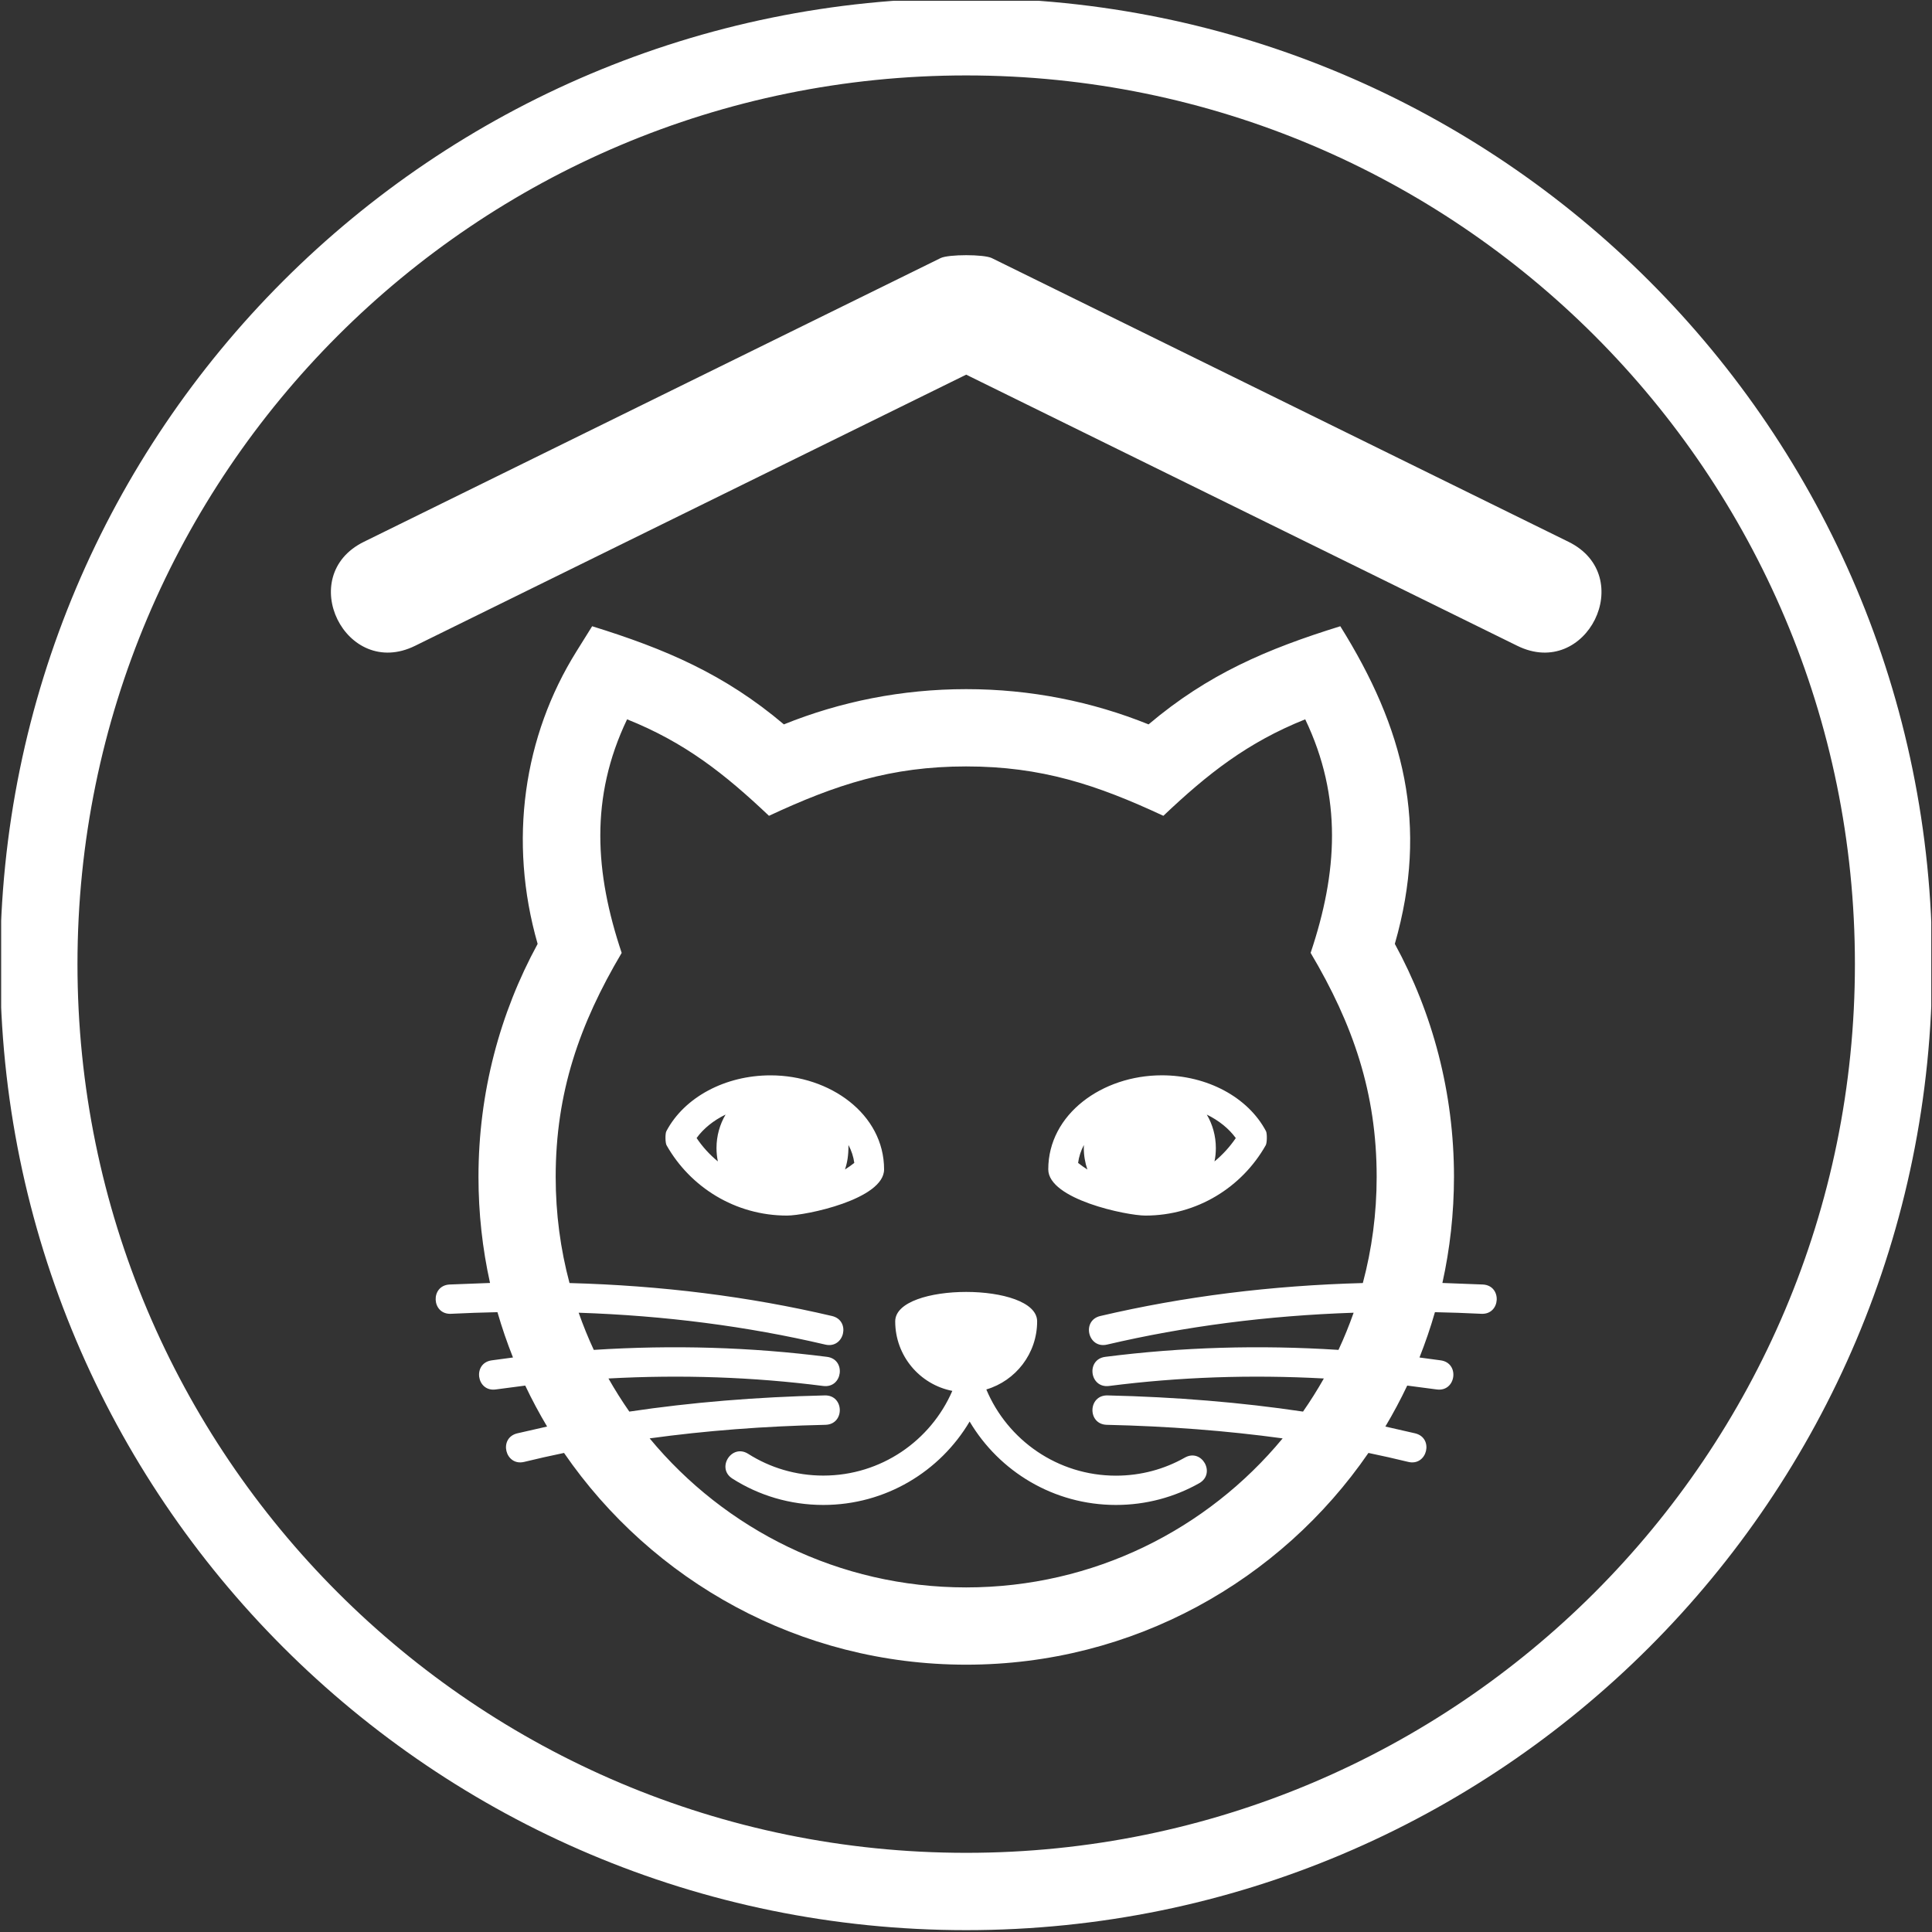 ﻿<?xml version="1.0" encoding="utf-8"?>
<!-- Generator: Adobe Illustrator 16.0.4, SVG Export Plug-In . SVG Version: 6.00 Build 0)  -->
<!DOCTYPE svg PUBLIC "-//W3C//DTD SVG 1.1//EN" "http://www.w3.org/Graphics/SVG/1.1/DTD/svg11.dtd">
<svg version="1.1" id="Livello_1" xmlns="http://www.w3.org/2000/svg" xmlns:xlink="http://www.w3.org/1999/xlink" x="0px" y="0px"
	 width="50px" height="50px" viewBox="0 0 50 50" enable-background="new 0 0 50 50" xml:space="preserve">
<rect x="0" y="0" width="50" height="50" fill="#333333" stroke="none"/>
<g>
	<defs>
		<rect id="SVGID_1_" x="0.03" y="0.02" width="49.951" height="49.98"/>
	</defs>
	<clipPath id="SVGID_2_">
		<use xlink:href="#SVGID_1_"  overflow="visible"/>
	</clipPath>
	<path fill="#FFFFFF" clip-path="url(#SVGID_2_)" d="M9.417,14.022l14.926-7.343c0.201-0.1,1.122-0.1,1.324,0l14.926,7.343
		c1.795,0.883,0.471,3.575-1.324,2.692L25.005,9.696l-14.264,7.018C8.947,17.597,7.622,14.905,9.417,14.022 M18.543,29.711
		c0-0.316,0.086-0.612,0.235-0.866c-0.317,0.154-0.575,0.365-0.75,0.607c0.153,0.228,0.339,0.432,0.55,0.605
		C18.555,29.945,18.543,29.83,18.543,29.711z M21.958,29.632c0.002,0.273-0.031,0.46-0.09,0.634c0.083-0.052,0.164-0.109,0.241-0.17
		C22.088,29.936,22.036,29.779,21.958,29.632z M20.367,31.459c-1.338,0-2.503-0.735-3.117-1.821
		c-0.034-0.062-0.038-0.302-0.004-0.364c0.465-0.879,1.523-1.444,2.696-1.444c1.539,0,2.938,1.003,2.938,2.434
		C22.88,31.038,20.853,31.459,20.367,31.459z M31.431,30.058c0.211-0.174,0.397-0.378,0.551-0.605
		c-0.176-0.242-0.434-0.453-0.75-0.607c0.149,0.254,0.234,0.55,0.234,0.866C31.466,29.83,31.455,29.945,31.431,30.058z
		 M28.051,29.632c-0.078,0.147-0.129,0.304-0.15,0.464c0.076,0.061,0.157,0.118,0.24,0.171c-0.059-0.175-0.092-0.361-0.092-0.556
		L28.051,29.632z M29.642,31.459c-0.485,0-2.513-0.421-2.513-1.196c0-1.431,1.399-2.434,2.939-2.434
		c1.172,0,2.229,0.565,2.695,1.444c0.033,0.062,0.029,0.303-0.005,0.364C32.145,30.724,30.98,31.459,29.642,31.459z M23.168,34.197
		c0-1.016,3.673-1.016,3.673,0c0,0.833-0.555,1.537-1.315,1.762c0.55,1.311,1.846,2.231,3.355,2.231
		c0.648,0,1.256-0.169,1.782-0.467c0.44-0.25,0.813,0.413,0.373,0.662c-0.637,0.36-1.373,0.563-2.155,0.563
		c-1.612,0-3.021-0.867-3.787-2.159c-0.765,1.292-2.174,2.159-3.787,2.159c-0.864,0-1.671-0.248-2.351-0.681
		c-0.428-0.271-0.021-0.913,0.407-0.642c0.562,0.357,1.229,0.563,1.944,0.563c1.495,0,2.78-0.902,3.339-2.192
		C23.804,35.832,23.168,35.089,23.168,34.197z M28.476,34.058c2.153-0.505,4.418-0.789,6.794-0.853
		c0.234-0.876,0.358-1.796,0.358-2.747c0-2.178-0.612-3.948-1.709-5.798c0.696-2.072,0.826-4.025-0.14-6.044
		c-1.491,0.596-2.525,1.41-3.671,2.497c-1.729-0.806-3.159-1.278-5.104-1.278c-1.944,0-3.374,0.472-5.103,1.278
		c-1.147-1.087-2.18-1.901-3.672-2.497c-0.966,2.019-0.835,3.973-0.14,6.045c-1.096,1.85-1.708,3.62-1.708,5.797
		c0,0.951,0.124,1.871,0.358,2.747c2.376,0.064,4.641,0.348,6.793,0.853c0.493,0.116,0.32,0.855-0.173,0.74
		c-2.022-0.474-4.148-0.75-6.383-0.825c0.115,0.328,0.246,0.65,0.391,0.962c2.057-0.132,4.068-0.071,6.035,0.18
		c0.503,0.063,0.407,0.817-0.096,0.754c-1.811-0.232-3.664-0.297-5.559-0.194c0.167,0.294,0.347,0.58,0.54,0.857
		c1.599-0.239,3.286-0.378,5.058-0.419c0.507-0.012,0.524,0.748,0.018,0.761c-1.587,0.035-3.104,0.152-4.55,0.351
		c1.949,2.356,4.894,3.857,8.191,3.857s6.242-1.501,8.191-3.857c-1.447-0.198-2.963-0.315-4.552-0.351
		c-0.506-0.013-0.488-0.772,0.019-0.761c1.771,0.041,3.459,0.18,5.06,0.419c0.192-0.276,0.372-0.562,0.539-0.857
		c-1.895-0.103-3.748-0.038-5.56,0.194c-0.502,0.063-0.6-0.69-0.096-0.754c1.967-0.251,3.979-0.312,6.035-0.18
		c0.146-0.312,0.276-0.634,0.392-0.962c-2.235,0.075-4.362,0.352-6.383,0.825C28.156,34.913,27.983,34.174,28.476,34.058z
		 M37.329,33.203l1.046,0.04c0.505,0.024,0.467,0.783-0.038,0.758c-0.403-0.02-0.804-0.034-1.201-0.042
		c-0.114,0.399-0.249,0.791-0.4,1.173l0.55,0.074c0.501,0.07,0.396,0.823-0.105,0.753l-0.762-0.1
		c-0.172,0.362-0.361,0.716-0.566,1.06l0.771,0.176c0.493,0.119,0.313,0.858-0.179,0.739c-0.339-0.083-0.683-0.16-1.03-0.232
		c-2.276,3.31-6.089,5.48-10.409,5.48c-4.32,0-8.133-2.171-10.409-5.48c-0.348,0.072-0.692,0.149-1.031,0.232
		c-0.493,0.119-0.672-0.62-0.179-0.739l0.772-0.176c-0.205-0.344-0.394-0.697-0.566-1.06l-0.762,0.1
		c-0.502,0.07-0.607-0.683-0.106-0.753l0.551-0.074c-0.152-0.382-0.286-0.773-0.402-1.173c-0.396,0.008-0.797,0.022-1.201,0.042
		c-0.505,0.025-0.543-0.733-0.037-0.758l1.046-0.04c-0.196-0.884-0.299-1.803-0.299-2.745c0-2.182,0.555-4.238,1.531-6.03
		c-0.766-2.67-0.362-5.38,1.003-7.567l0.408-0.654c1.895,0.588,3.422,1.238,4.962,2.54c1.458-0.589,3.052-0.912,4.719-0.912
		s3.26,0.323,4.719,0.912c1.54-1.303,3.066-1.952,4.962-2.54c1.646,2.637,2.297,5.135,1.411,8.22
		c0.978,1.792,1.531,3.85,1.531,6.031C37.628,31.4,37.525,32.319,37.329,33.203z M25.005,1.952c-12.703,0-23,10.296-23,22.999
		s10.297,23,23,23s23-10.297,23-23S37.708,1.952,25.005,1.952z M25.005-0.049c13.809,0,25,11.193,25,25
		c0,13.807-11.191,25.001-25,25.001c-13.808,0-25-11.194-25-25.001C0.005,11.144,11.197-0.049,25.005-0.049z"/>
</g>
</svg>
